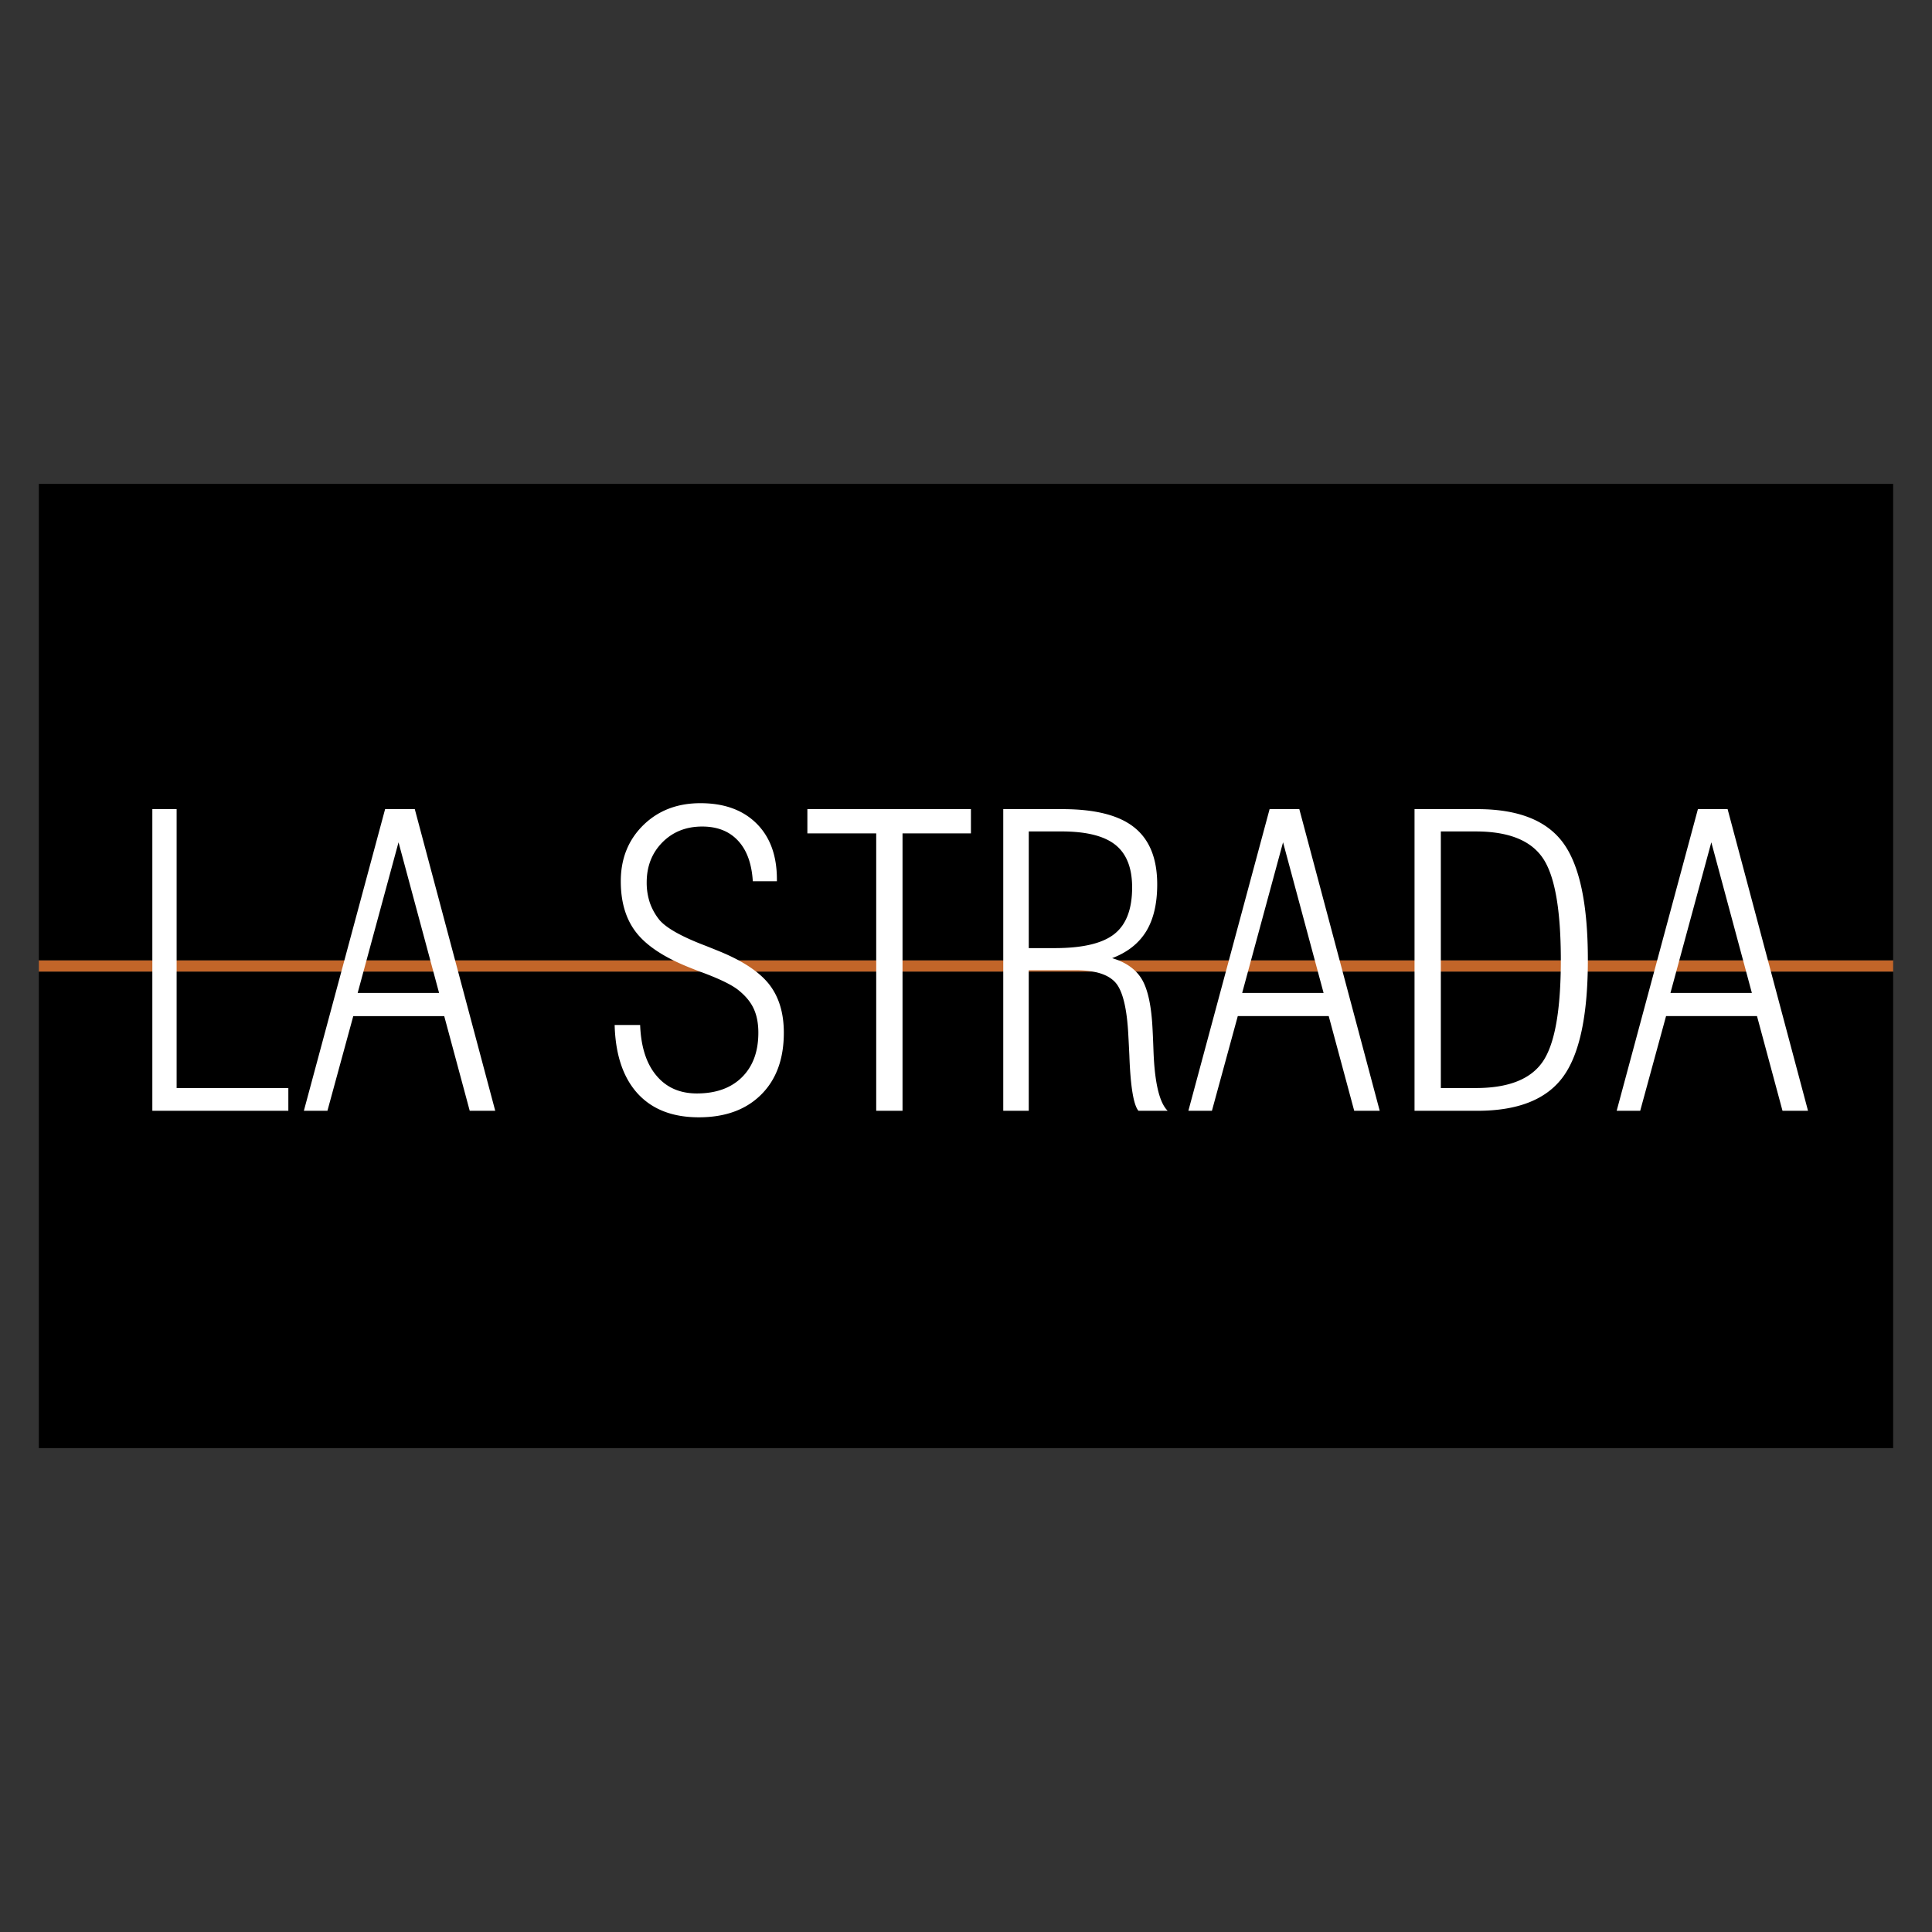 <svg xmlns="http://www.w3.org/2000/svg" width="2500" height="2500" viewBox="0 0 192.756 192.756"><rect x="0" y="0" width="192.756" height="192.756" fill="#333333" stroke="none"/><g fill-rule="evenodd" clip-rule="evenodd"><path fill="#fff" fill-opacity="0" d="M0 0h192.756v192.756H0V0z"/><path fill="#c26529" d="M3.877 96.952h185.002v-1.148H3.877v1.148z"/><path d="M3.877 48.277h185.002v47.527H3.877V48.277zM3.877 96.952h185.002v47.527H3.877V96.952z"/><path d="M15.199 110.821V80.727h2.423v27.827h11.146v2.268H15.199v-.001zm15.118 0l8.105-30.095h2.961l8.026 30.095h-2.545l-2.544-9.444h-9.074l-2.578 9.444h-2.351zm5.366-11.753h8.125l-4.047-15.031-4.078 15.031zM61.323 102.265h2.544c.081 2.156.613 3.839 1.609 5.029.991 1.199 2.341 1.799 4.051 1.799 1.907 0 3.408-.539 4.497-1.616 1.092-1.084 1.637-2.56 1.637-4.442 0-.924-.15-1.709-.453-2.376-.301-.667-.799-1.273-1.479-1.826-.621-.524-1.812-1.115-3.569-1.776a43.312 43.312 0 0 1-1.756-.686c-2.341-.976-4.005-2.113-4.988-3.414-.989-1.306-1.48-2.981-1.48-5.033 0-2.261.749-4.122 2.235-5.589 1.493-1.466 3.398-2.201 5.708-2.201 2.368 0 4.232.672 5.592 2.019 1.36 1.347 2.04 3.206 2.04 5.576v.195h-2.403c-.109-1.751-.591-3.097-1.466-4.039-.875-.949-2.066-1.421-3.582-1.421-1.603 0-2.927.524-3.971 1.575-1.043 1.056-1.568 2.389-1.568 4.004a6.3 6.3 0 0 0 .321 2.04 5.77 5.77 0 0 0 .958 1.709c.698.815 2.253 1.684 4.678 2.598.43.176.76.303.982.397 2.442.963 4.179 2.073 5.211 3.334 1.021 1.264 1.532 2.9 1.532 4.913 0 2.617-.752 4.677-2.267 6.181-1.514 1.505-3.581 2.259-6.215 2.259-2.63 0-4.663-.794-6.112-2.381-1.446-1.596-2.207-3.872-2.286-6.828zm26.097 8.556V83.148h-6.868v-2.422H96.87v2.422h-6.825v27.673H87.42zm12.675 0V80.727h5.897c3.257 0 5.654.604 7.174 1.825 1.528 1.218 2.289 3.115 2.289 5.686 0 1.925-.37 3.488-1.103 4.687-.742 1.205-1.871 2.092-3.394 2.67 1.34.399 2.309 1.071 2.909 2.015.599.948.961 2.484 1.098 4.618.04.626.078 1.507.119 2.638.116 3.158.586 5.145 1.414 5.957h-2.915c-.489-.577-.795-2.417-.907-5.52-.041-.855-.074-1.521-.101-1.991-.135-2.701-.561-4.456-1.28-5.277-.729-.822-2.033-1.231-3.924-1.231h-4.733v14.02h-2.543v-.003zm2.544-16.228h2.585c2.801 0 4.787-.472 5.965-1.415 1.179-.933 1.764-2.483 1.764-4.643 0-1.945-.56-3.359-1.677-4.249-1.116-.888-2.907-1.333-5.364-1.333h-3.272v11.64h-.001zm15.926 16.228l8.104-30.095h2.964l8.021 30.095h-2.544l-2.543-9.444h-9.073l-2.579 9.444h-2.35zm5.366-11.753h8.124l-4.045-15.031-4.079 15.031zm19.822 9.486h3.486c3.252 0 5.474-.875 6.68-2.631 1.205-1.758 1.805-5.132 1.805-10.133 0-5.033-.6-8.434-1.805-10.19-1.206-1.763-3.428-2.646-6.68-2.646h-3.486v25.6zm-2.625 2.267V80.727h6.275c4.045 0 6.893 1.117 8.542 3.352 1.649 2.236 2.476 6.125 2.476 11.68 0 5.531-.826 9.431-2.482 11.684-1.657 2.255-4.504 3.38-8.535 3.38h-6.276v-.002zm20.168 0l8.105-30.095h2.962l8.023 30.095h-2.546l-2.544-9.444h-9.073l-2.579 9.444h-2.348zm5.365-11.753h8.124l-4.046-15.031-4.078 15.031z" fill="#fff"/></g></svg>
